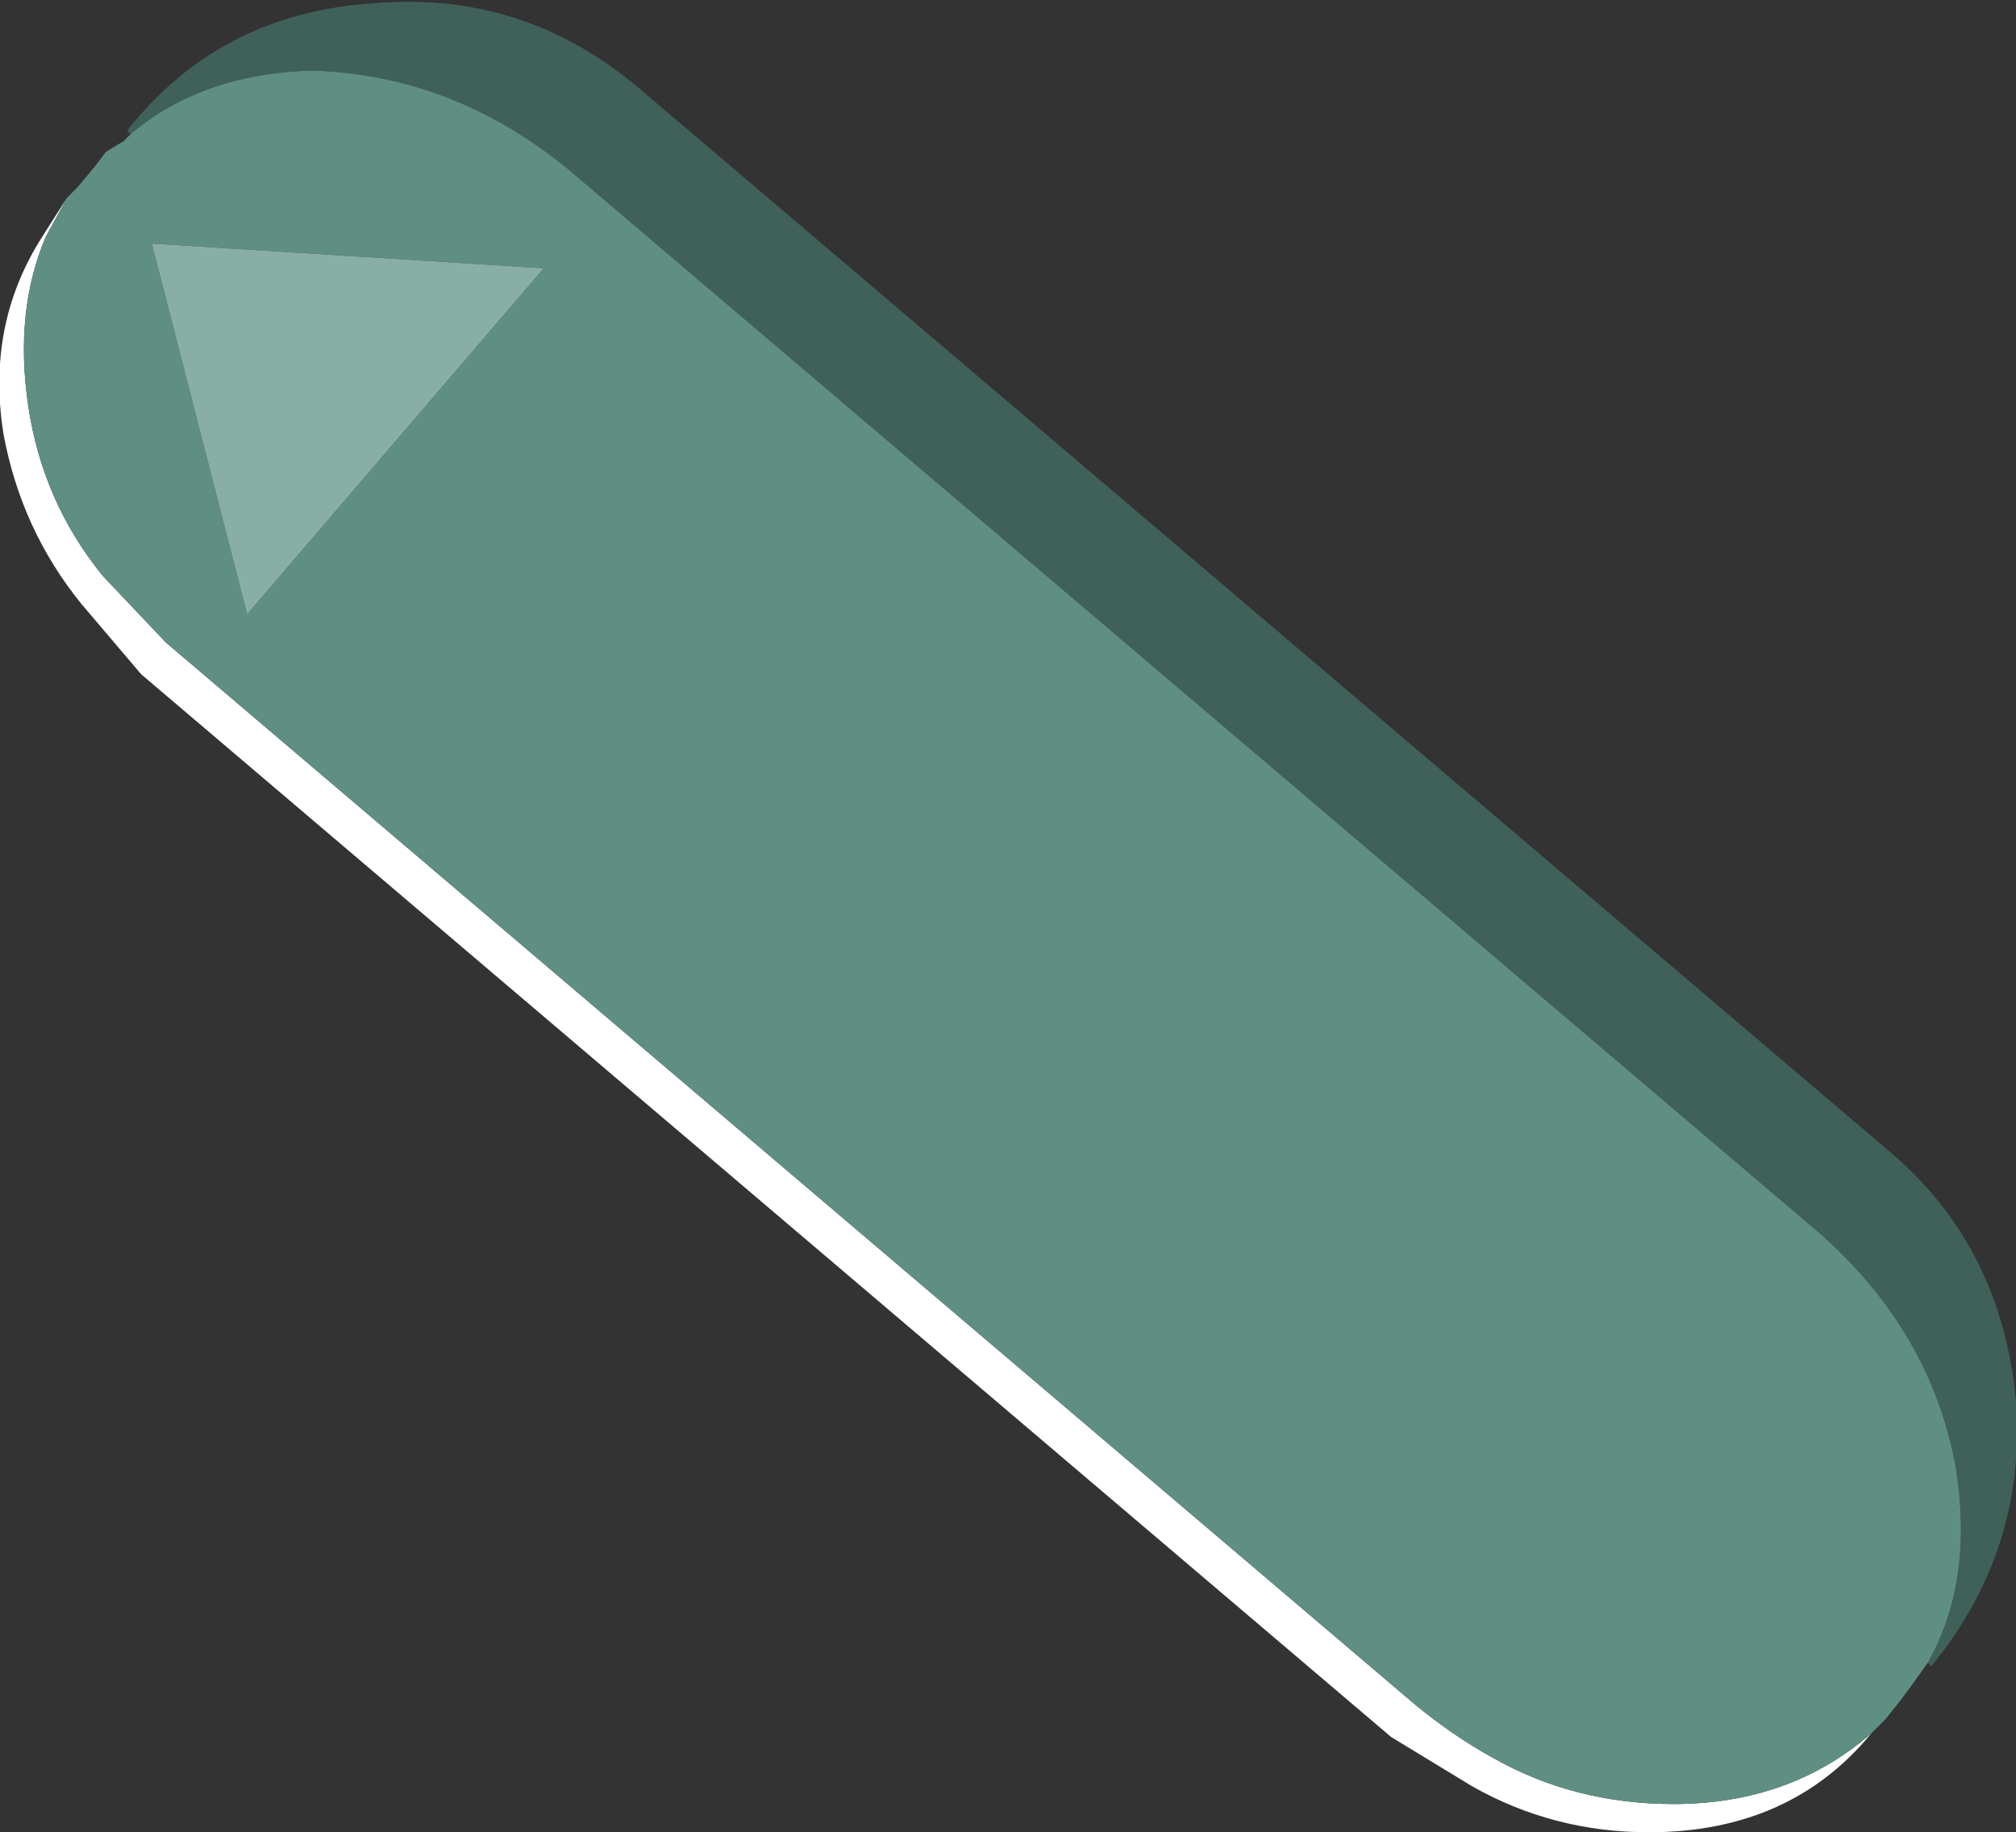 <?xml version="1.0" encoding="UTF-8" standalone="no"?>
<svg xmlns:xlink="http://www.w3.org/1999/xlink" height="25.95px" width="28.55px" xmlns="http://www.w3.org/2000/svg">
  <rect width="100%" height="100%" fill="#333333" stroke="none"/>
  <g transform="matrix(1.0, 0.0, 0.0, 1.0, -83.7, 33.55)">
    <path d="M85.55 -31.65 L85.5 -31.7 Q86.8 -33.35 88.95 -33.5 91.1 -33.7 92.75 -32.3 L110.45 -17.25 Q112.05 -15.9 112.25 -13.7 112.4 -11.6 111.05 -9.95 L111.0 -10.0 Q111.65 -11.15 111.4 -12.75 111.05 -14.7 109.45 -16.1 L91.75 -31.15 Q90.1 -32.5 88.1 -32.55 86.55 -32.5 85.55 -31.65" fill="#3f6159" fill-rule="evenodd" stroke="none"/>
    <path d="M110.2 -9.0 Q109.05 -7.6 107.05 -7.6 105.7 -7.6 104.55 -8.25 L103.4 -8.95 85.7 -24.0 84.85 -25.0 Q84.0 -26.05 83.75 -27.4 83.5 -28.95 84.3 -30.2 L84.65 -30.75 84.35 -30.2 Q83.9 -29.15 84.1 -27.8 84.3 -26.45 85.15 -25.4 L86.05 -24.45 103.75 -9.4 Q104.3 -8.95 104.85 -8.65 106.0 -8.0 107.4 -8.0 109.05 -8.0 110.2 -9.0" fill="#ffffff" fill-rule="evenodd" stroke="none"/>
    <path d="M111.0 -10.0 L110.75 -9.65 110.6 -9.45 110.4 -9.2 110.2 -9.0 Q109.05 -8.0 107.4 -8.0 106.0 -8.0 104.85 -8.65 104.3 -8.95 103.75 -9.4 L86.05 -24.45 85.15 -25.4 Q84.3 -26.45 84.1 -27.8 83.9 -29.15 84.35 -30.2 L84.65 -30.75 84.8 -30.9 85.05 -31.2 85.2 -31.4 85.45 -31.55 85.55 -31.65 Q86.55 -32.5 88.1 -32.55 90.1 -32.5 91.75 -31.15 L109.45 -16.1 Q111.05 -14.7 111.4 -12.75 111.65 -11.15 111.0 -10.0 M91.4 -29.75 L85.85 -30.1 87.2 -24.85 91.4 -29.75" fill="#5f8f83" fill-rule="evenodd" stroke="none"/>
    <path d="M91.4 -29.75 L87.2 -24.85 85.85 -30.1 91.4 -29.75" fill="#89afa5" fill-rule="evenodd" stroke="none"/>
  </g>
</svg>
